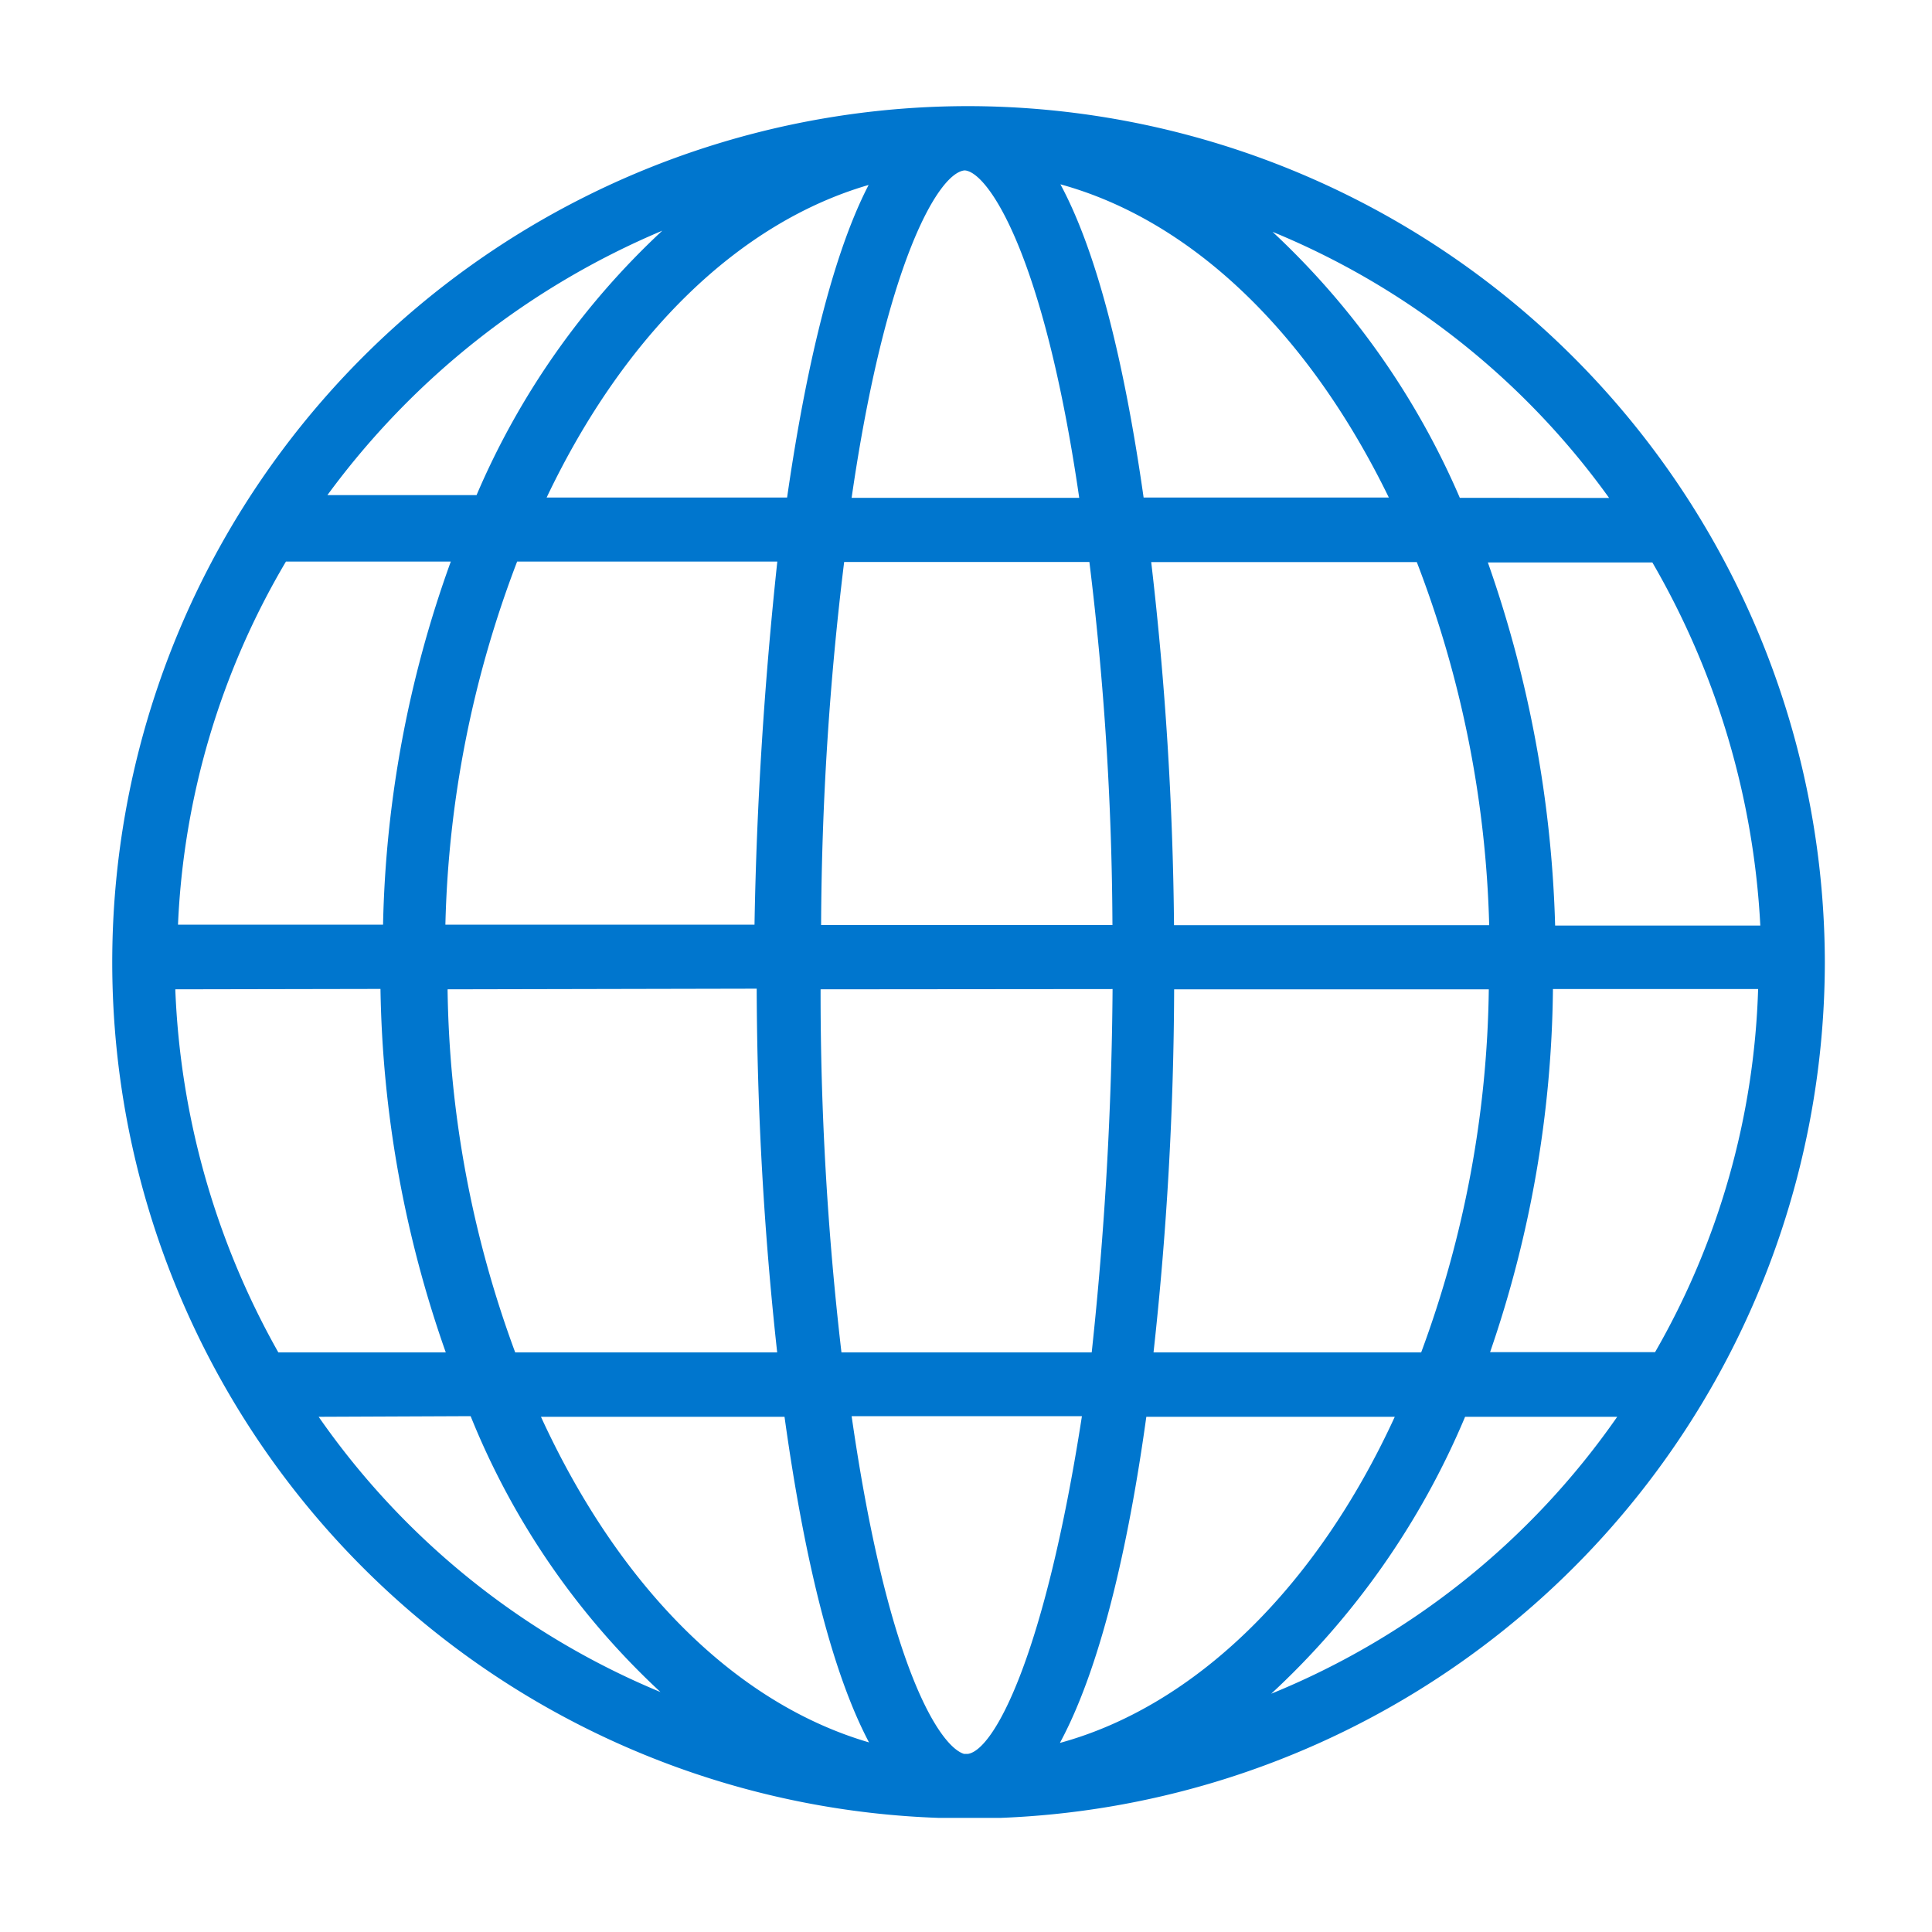 <svg id="Layer_1" data-name="Layer 1" xmlns="http://www.w3.org/2000/svg" viewBox="0 0 150 150"><defs><style>.cls-1{fill:#0076ce;}</style></defs><title>Icon</title><path class="cls-1" d="M75.25,8.24a66.47,66.47,0,0,0-2.37,132.9h4.8a66.56,66.56,0,0,0,64-66.45h0A66.6,66.6,0,0,0,75.25,8.24Zm-.09,127.93h-.32c-1.89-.59-5.92-6.75-8.72-26.22H84C81.11,128.61,77.19,135.84,75.16,136.17ZM60.35,43.6c-1,9.34-1.61,18.81-1.77,28.19h-24A84.26,84.26,0,0,1,40.15,43.6Zm-1.6,33.16A265.45,265.45,0,0,0,60.34,105H40a84.29,84.29,0,0,1-5.25-28.19Zm5-4.94a239.2,239.2,0,0,1,1.79-28.19H84.58a239.2,239.2,0,0,1,1.79,28.19ZM89.56,105a265.46,265.46,0,0,0,1.6-28.19h24.43A84,84,0,0,1,110.34,105Zm1.59-33.17a263,263,0,0,0-1.77-28.19H110a84.36,84.36,0,0,1,5.62,28.19ZM88.79,38.63C87.19,27.4,85,19.26,82.33,14.31c10.12,2.78,19.21,11.42,25.5,24.32Zm-27.68,0H42.44c6.06-12.74,15-21.36,25-24.27C64.29,20.44,62.3,30.36,61.11,38.63ZM29.74,71.79H13.82A60.5,60.5,0,0,1,22.2,43.6H35A88,88,0,0,0,29.74,71.79ZM60.91,110c1.61,11.6,3.81,20.07,6.56,25.28C57.18,132.27,48.1,123.29,42,110ZM86.38,76.79A282.34,282.34,0,0,1,84.76,105H65.33a241.33,241.33,0,0,1-1.62-28.19Zm50.12,0a60.14,60.14,0,0,1-8,28.19H115.69a88.94,88.94,0,0,0,4.88-28.19ZM113.34,38.65A61.39,61.39,0,0,0,98.8,18a60.47,60.47,0,0,1,26.13,20.66Zm-47.22,0c2.63-18.17,6.72-25.23,8.77-25.42,1.78.08,6.14,6.39,8.9,25.42ZM51.42,17.91A60.45,60.45,0,0,0,37,38.44H25.42A62.16,62.16,0,0,1,51.42,17.91ZM29.54,76.78A88.82,88.82,0,0,0,34.61,105h-13a62.23,62.23,0,0,1-8-28.19Zm7,33.17a59.51,59.51,0,0,0,14.74,21.42A60.54,60.54,0,0,1,24.74,110ZM89,110h19.29c-6.11,13.31-15.57,22.47-26,25.32C85.76,128.9,87.82,118.53,89,110Zm9.6,21.59A62,62,0,0,0,113.75,110h11.81A60.51,60.51,0,0,1,98.6,131.54Zm16.9-87.92h12.79a62.6,62.6,0,0,1,8.38,28.19H120.74A92.48,92.48,0,0,0,115.5,43.62Z"/></svg>